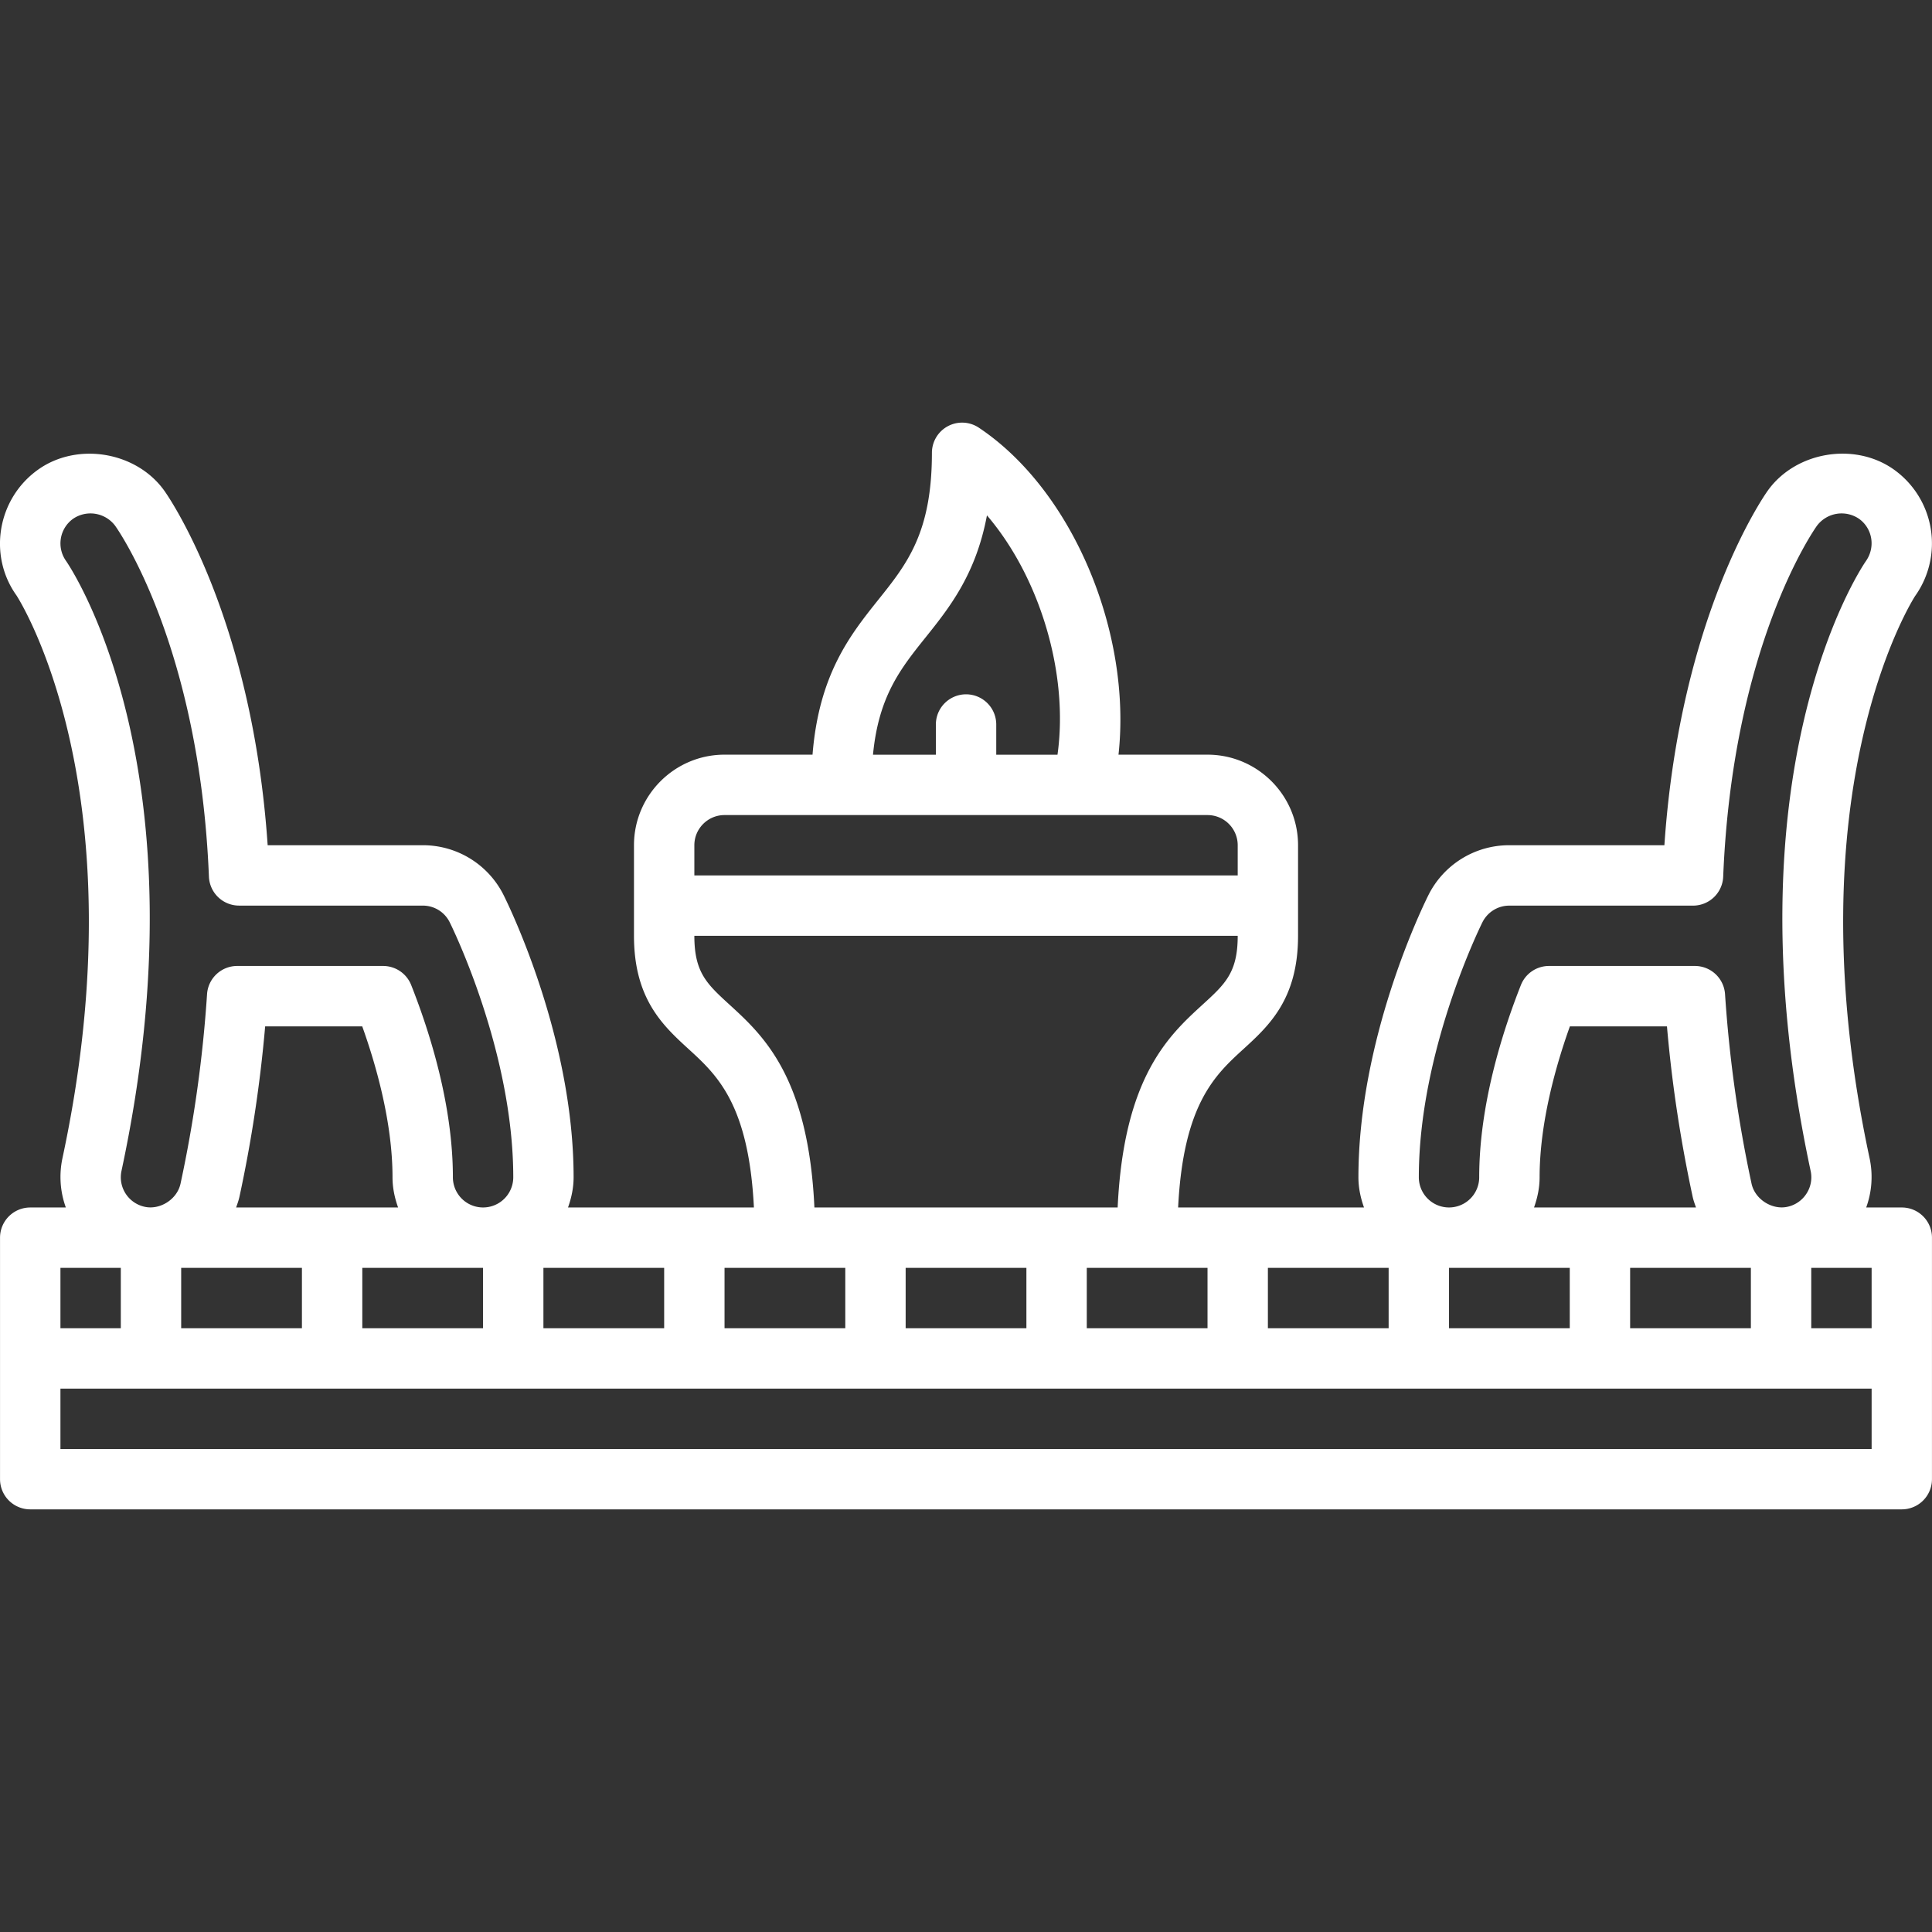 <?xml version="1.0" encoding="UTF-8"?>
<svg xmlns="http://www.w3.org/2000/svg" xmlns:xlink="http://www.w3.org/1999/xlink" version="1.1" width="512" height="512" x="0" y="0" viewBox="0 0 64.002 64.002" style="enable-background:new 0 0 512 512" xml:space="preserve" class="">
  <rect x="0" y="0" width="64.002" height="64.002" fill="#333333" stroke="none"/>
  <g>
    <path d="M63.002 40.001h-1.18a2.957 2.957 0 0 0 .113-1.629c-2.624-12.245 1.481-18.587 1.508-18.628a3.004 3.004 0 0 0-.698-4.185c-1.302-.93-3.261-.6-4.186.698-.123.173-2.907 4.156-3.422 11.743h-5.136a2.987 2.987 0 0 0-2.685 1.66c-.237.476-2.315 4.788-2.315 9.34 0 .352.072.685.185 1h-6.158c.171-3.415 1.22-4.386 2.158-5.242.851-.778 1.815-1.66 1.815-3.758v-3c0-1.654-1.346-3-3-3h-2.948c.443-4.023-1.501-8.748-4.627-10.832a1 1 0 0 0-1.554.832c0 2.649-.825 3.681-1.781 4.875-.929 1.162-1.963 2.473-2.174 5.125h-2.915c-1.654 0-3 1.346-3 3v3c0 2.098.965 2.98 1.815 3.758.939.857 1.987 1.827 2.158 5.242h-6.158c.112-.315.185-.648.185-1 0-4.552-2.078-8.863-2.316-9.342A2.986 2.986 0 0 0 14.002 28H8.867c-.515-7.587-3.299-11.57-3.422-11.742-.925-1.298-2.885-1.627-4.186-.698-1.347.962-1.659 2.839-.714 4.163.042.062 4.147 6.404 1.523 18.649a2.975 2.975 0 0 0 .113 1.629h-1.18a1 1 0 0 0-1 1v8a1 1 0 0 0 1 1h62a1 1 0 0 0 1-1v-8a.998.998 0 0 0-.999-1zm-1 4h-2v-2h2zm-8 0v-2h4v2zm-6 0v-2h4v2zm-6 0v-2h4v2zm-6 0v-2h4v2zm-6 0v-2h4v2zm-6 0v-2h4v2zm-6 0v-2h4v2zm-6 0v-2h4v2zm-6 0v-2h4v2zm1.82-4c.043-.122.087-.243.114-.372a45.4 45.4 0 0 0 .848-5.628H12c.451 1.259 1.003 3.173 1.003 5 0 .352.072.685.185 1zm42.996 0c.112-.315.185-.648.185-1 0-1.827.552-3.741 1.003-5h3.216c.164 1.892.443 3.741.848 5.629.027.129.071.25.114.371zm-1.71-9.447a.994.994 0 0 1 .895-.553h6.083a1 1 0 0 0 .999-.96c.309-7.621 2.99-11.462 3.104-11.622a1.022 1.022 0 0 1 1.395-.233c.449.321.554.947.222 1.411-.191.279-4.654 6.992-1.824 20.194a.988.988 0 0 1-.139.752.994.994 0 0 1-.631.435c-.496.11-1.073-.238-1.188-.768a43.408 43.408 0 0 1-.878-6.276 1.001 1.001 0 0 0-.998-.934h-4.835a1 1 0 0 0-.93.633c-.63 1.594-1.381 3.993-1.381 6.367a1 1 0 0 1-2 0c0-4.164 2.021-8.275 2.106-8.446zm-18.454-9.428c.796-.995 1.673-2.092 2.041-4.053 1.746 2.038 2.716 5.236 2.337 7.928h-2.029v-1a1 1 0 1 0-2 0v1H28.92c.185-1.931.909-2.845 1.734-3.875zm-6.652 5.875h16a1 1 0 0 1 1 1v1h-18v-1c0-.552.449-1 1-1zm.165 6.281c-.751-.687-1.165-1.066-1.165-2.281h18c0 1.216-.414 1.595-1.165 2.281-1.114 1.018-2.611 2.392-2.812 6.719H26.979c-.2-4.327-1.697-5.7-2.812-6.719zm-21.979-14.7a1.003 1.003 0 0 1 .233-1.396 1.022 1.022 0 0 1 1.395.233c.114.159 2.796 4 3.105 11.621a1 1 0 0 0 .999.96h6.083c.382 0 .725.212.894.551.086.173 2.106 4.284 2.106 8.449a1 1 0 0 1-2 0c0-2.374-.751-4.773-1.381-6.367a1 1 0 0 0-.93-.633H7.857a1 1 0 0 0-.998.934 43.356 43.356 0 0 1-.878 6.275c-.114.531-.689.879-1.187.769a1.001 1.001 0 0 1-.77-1.187c2.83-13.201-1.633-19.914-1.836-20.209zm1.814 23.419v2h-2v-2zm-2 6v-2h60v2z" fill="#ffffff" opacity="1" data-original="#000000" class=""></path>
  </g>
</svg>
